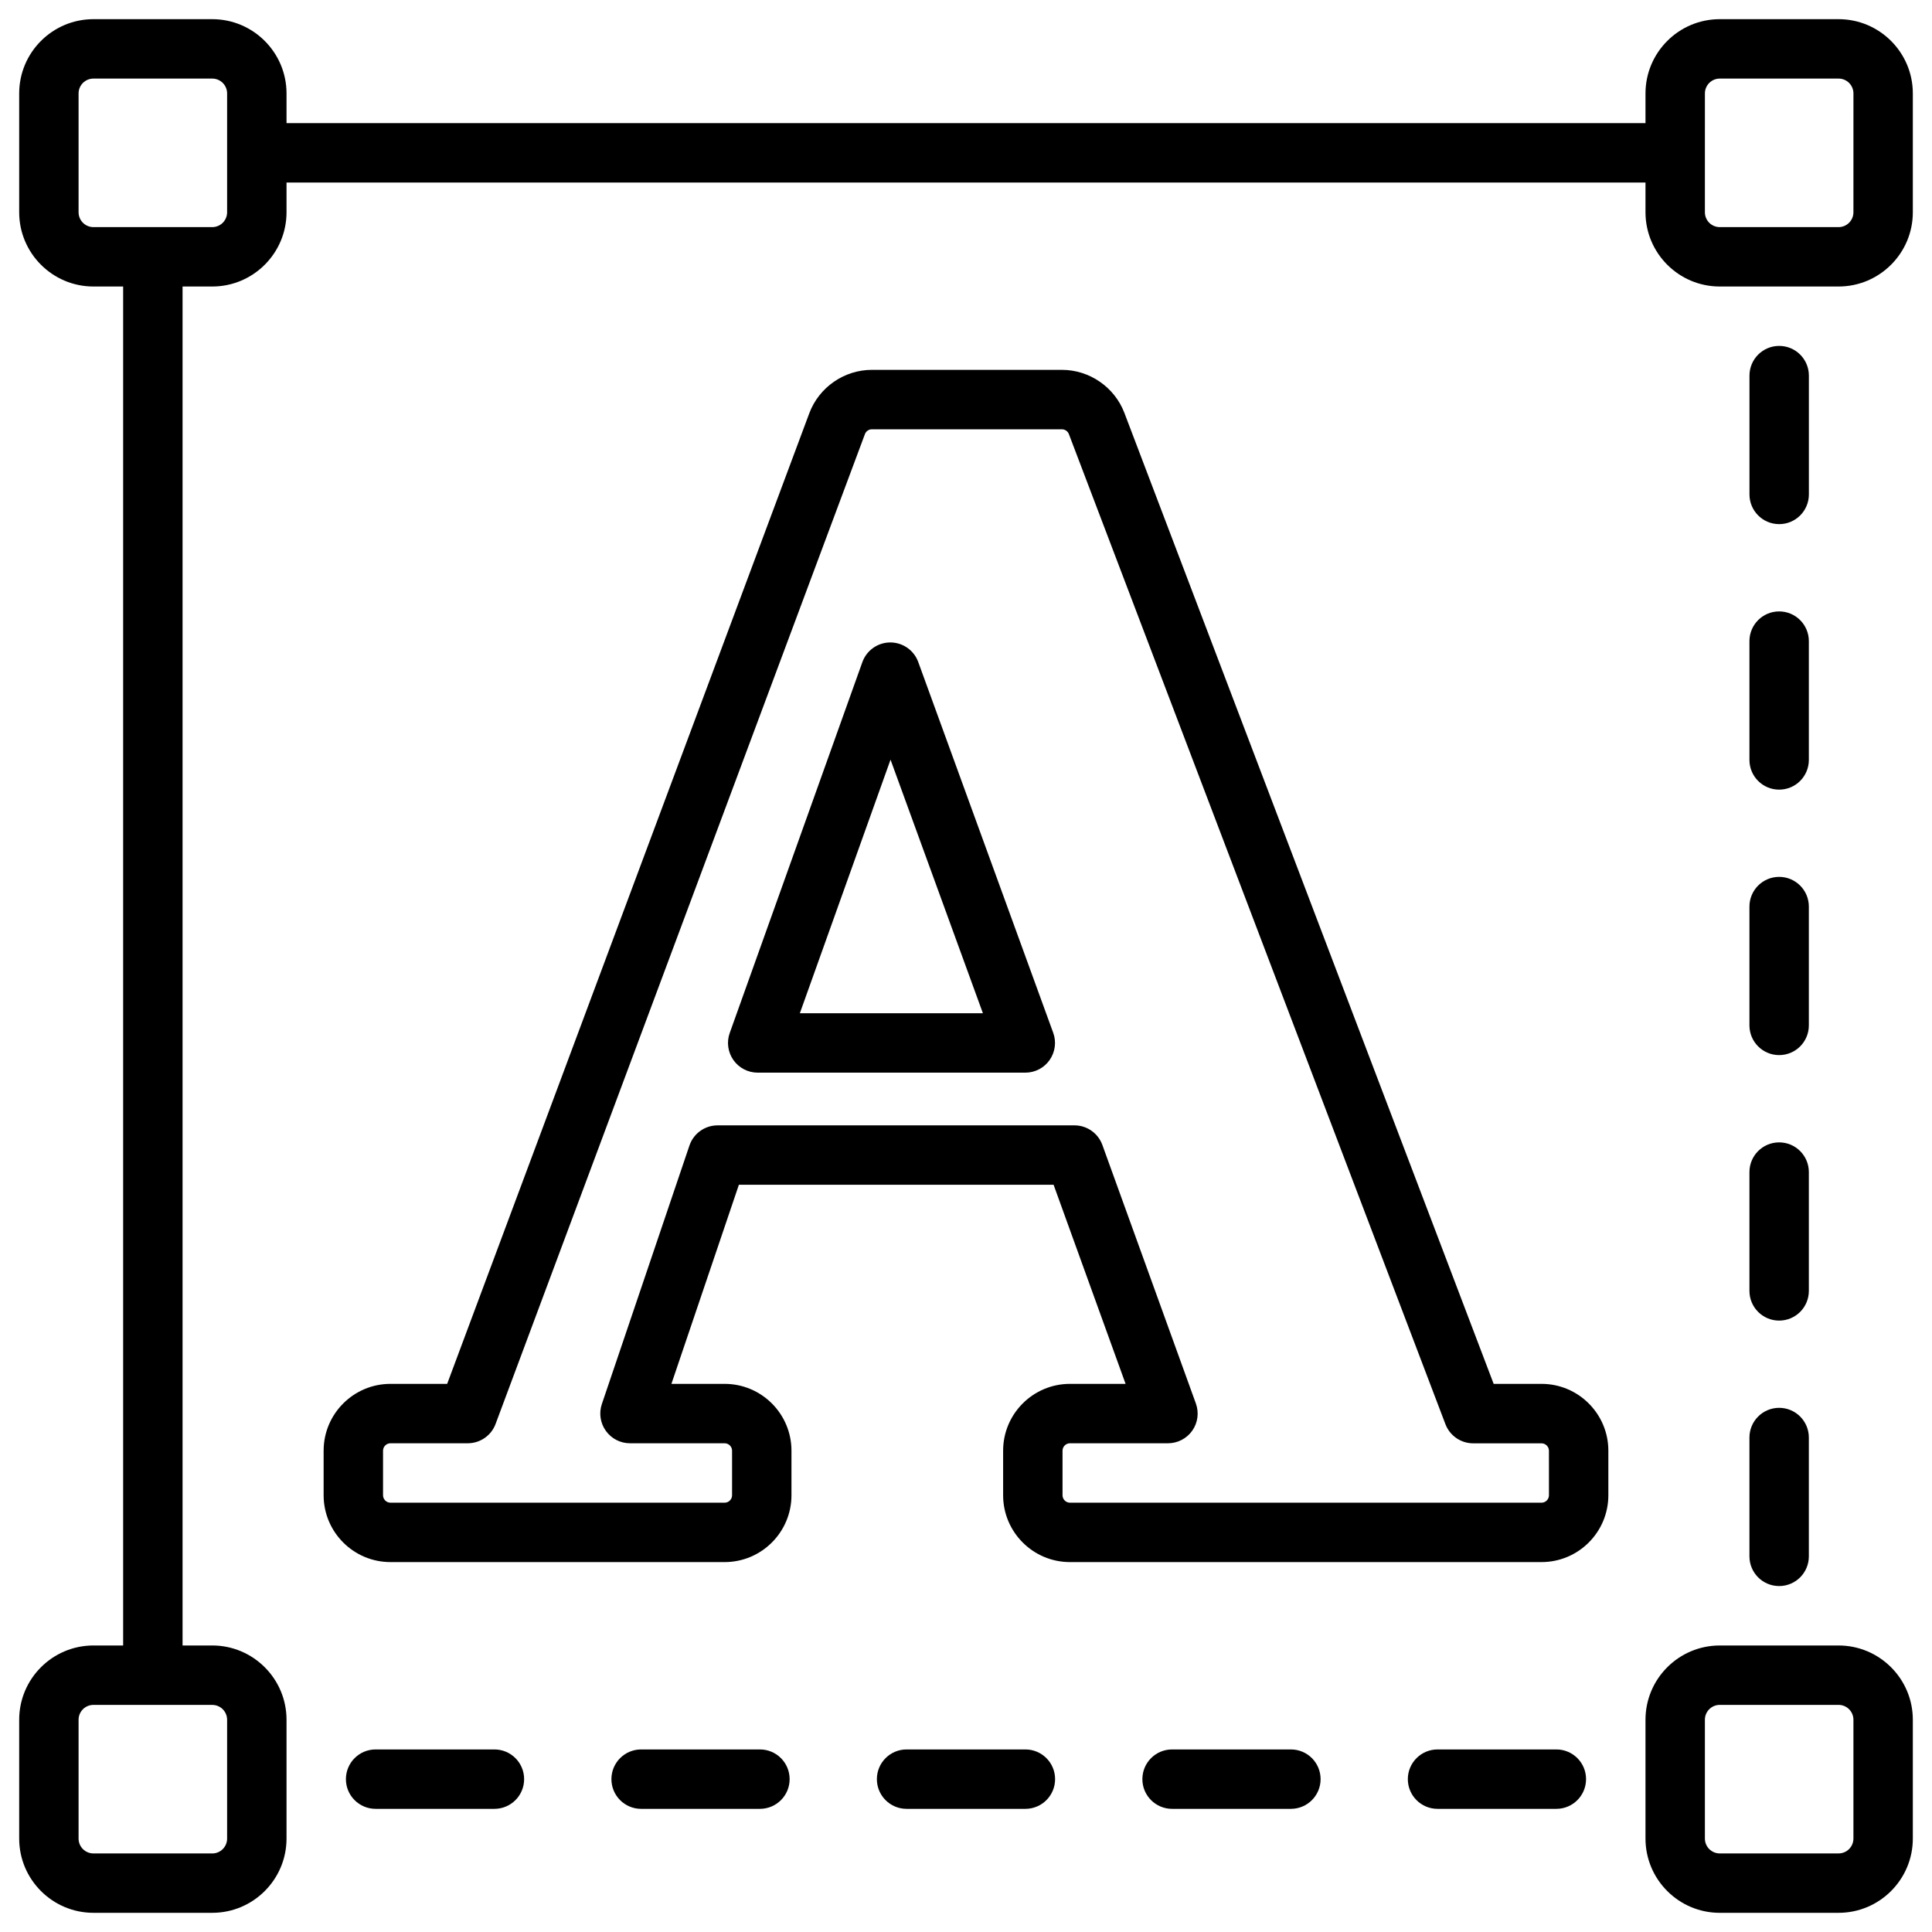 <?xml version="1.0" encoding="UTF-8"?>
<!-- Uploaded to: SVG Repo, www.svgrepo.com, Generator: SVG Repo Mixer Tools -->
<svg fill="#000000" width="800px" height="800px" version="1.1" viewBox="144 144 512 512" xmlns="http://www.w3.org/2000/svg">
 <g>
  <path d="m631.24 149.08h-31.488c-10.855 0-19.68 8.828-19.68 19.68v7.871h-360.14v-7.871c0-10.855-8.828-19.68-19.68-19.68h-31.488c-10.855 0-19.68 8.824-19.68 19.68v31.488c0 10.855 8.828 19.68 19.68 19.68h7.871v360.14h-7.871c-10.855 0-19.68 8.828-19.68 19.68v31.488c0 10.855 8.828 19.68 19.68 19.68h31.488c10.855 0 19.68-8.828 19.68-19.68v-31.488c0-10.855-8.828-19.68-19.68-19.68h-7.871v-360.14h7.871c10.855 0 19.68-8.828 19.68-19.68v-7.871h360.14v7.871c0 10.855 8.828 19.68 19.68 19.68h31.488c10.855 0 19.68-8.828 19.68-19.68v-31.488c0-10.855-8.824-19.68-19.68-19.68zm-430.99 446.74c2.176 0 3.938 1.762 3.938 3.938v31.488c0 2.176-1.762 3.938-3.938 3.938l-31.488-0.004c-2.176 0-3.938-1.762-3.938-3.938v-31.488c0-2.176 1.762-3.938 3.938-3.938zm3.938-395.57c0 2.176-1.762 3.938-3.938 3.938h-31.488c-2.176 0-3.938-1.762-3.938-3.938v-31.488c0-2.176 1.762-3.938 3.938-3.938h31.488c2.176 0 3.938 1.762 3.938 3.938zm430.99 0c0 2.176-1.762 3.938-3.938 3.938h-31.488c-2.176 0-3.938-1.762-3.938-3.938l0.004-31.488c0-2.176 1.762-3.938 3.938-3.938h31.488c2.176 0 3.938 1.762 3.938 3.938z"/>
  <path d="m631.24 580.07h-31.488c-10.855 0-19.68 8.828-19.68 19.68v31.488c0 10.855 8.828 19.68 19.68 19.68h31.488c10.855 0 19.68-8.828 19.68-19.68v-31.488c0-10.852-8.824-19.68-19.68-19.68zm3.938 51.168c0 2.176-1.762 3.938-3.938 3.938h-31.488c-2.176 0-3.938-1.762-3.938-3.938v-31.488c0-2.176 1.762-3.938 3.938-3.938h31.488c2.176 0 3.938 1.762 3.938 3.938z"/>
  <path d="m615.5 282.9c4.348 0 7.871-3.523 7.871-7.871v-31.488c0-4.348-3.523-7.871-7.871-7.871s-7.871 3.523-7.871 7.871v31.488c0 4.348 3.519 7.871 7.871 7.871z"/>
  <path d="m607.62 345.39c0 4.348 3.523 7.871 7.871 7.871s7.871-3.523 7.871-7.871v-31.488c0-4.348-3.523-7.871-7.871-7.871s-7.871 3.523-7.871 7.871z"/>
  <path d="m607.62 415.74c0 4.348 3.523 7.871 7.871 7.871s7.871-3.523 7.871-7.871v-31.488c0-4.348-3.523-7.871-7.871-7.871s-7.871 3.523-7.871 7.871z"/>
  <path d="m607.62 486.1c0 4.348 3.523 7.871 7.871 7.871s7.871-3.523 7.871-7.871v-31.488c0-4.348-3.523-7.871-7.871-7.871s-7.871 3.523-7.871 7.871z"/>
  <path d="m607.62 556.45c0 4.348 3.523 7.871 7.871 7.871s7.871-3.523 7.871-7.871v-31.488c0-4.348-3.523-7.871-7.871-7.871s-7.871 3.523-7.871 7.871z"/>
  <path d="m556.45 607.62h-31.488c-4.348 0-7.871 3.523-7.871 7.871s3.523 7.871 7.871 7.871h31.488c4.348 0 7.871-3.523 7.871-7.871 0.004-4.352-3.519-7.871-7.871-7.871z"/>
  <path d="m486.1 607.62h-31.488c-4.348 0-7.871 3.523-7.871 7.871s3.523 7.871 7.871 7.871h31.488c4.348 0 7.871-3.523 7.871-7.871 0.004-4.352-3.519-7.871-7.871-7.871z"/>
  <path d="m415.74 607.62h-31.488c-4.348 0-7.871 3.523-7.871 7.871s3.523 7.871 7.871 7.871h31.488c4.348 0 7.871-3.523 7.871-7.871 0-4.352-3.519-7.871-7.871-7.871z"/>
  <path d="m345.39 607.62h-31.488c-4.348 0-7.871 3.523-7.871 7.871s3.523 7.871 7.871 7.871h31.488c4.348 0 7.871-3.523 7.871-7.871 0-4.352-3.523-7.871-7.871-7.871z"/>
  <path d="m275.03 607.62h-31.488c-4.348 0-7.871 3.523-7.871 7.871s3.523 7.871 7.871 7.871h31.488c4.348 0 7.871-3.523 7.871-7.871 0-4.352-3.523-7.871-7.871-7.871z"/>
  <path d="m552.52 510.74h-12.684l-97.859-257.31c-2.598-6.828-9.25-11.414-16.551-11.414h-50.371c-7.352 0-14.023 4.633-16.59 11.523l-95.961 257.2h-15.027c-9.77 0-17.711 7.941-17.711 17.711v11.809c0 9.77 7.941 17.711 17.711 17.711h88.559c9.77 0 17.711-7.941 17.711-17.711v-11.809c0-9.77-7.941-17.711-17.711-17.711h-14.102l17.879-52.762h83.402l19.078 52.762h-14.742c-9.77 0-17.711 7.941-17.711 17.711v11.809c0 9.77 7.941 17.711 17.711 17.711h124.97c9.77 0 17.711-7.941 17.711-17.711v-11.809c0-9.762-7.941-17.711-17.711-17.711zm1.969 29.52c0 1.082-0.887 1.969-1.969 1.969h-124.97c-1.082 0-1.969-0.887-1.969-1.969v-11.809c0-1.082 0.887-1.969 1.969-1.969h25.969c2.566 0 4.969-1.25 6.445-3.344 1.477-2.098 1.832-4.781 0.953-7.203l-24.777-68.508c-1.133-3.121-4.082-5.195-7.398-5.195h-94.574c-3.375 0-6.375 2.156-7.457 5.344l-23.211 68.508c-0.816 2.402-0.422 5.047 1.062 7.113 1.477 2.066 3.856 3.285 6.394 3.285h25.082c1.082 0 1.969 0.887 1.969 1.969v11.809c0 1.082-0.887 1.969-1.969 1.969h-88.559c-1.082 0-1.969-0.887-1.969-1.969v-11.809c0-1.082 0.887-1.969 1.969-1.969h20.477c3.285 0 6.231-2.035 7.379-5.117l97.879-262.32c0.285-0.766 1.023-1.277 1.84-1.277h50.371c0.809 0 1.555 0.512 1.84 1.27l99.789 262.38c1.16 3.051 4.094 5.078 7.359 5.078h18.105c1.082 0 1.969 0.887 1.969 1.969z"/>
  <path d="m387.34 319.43c-1.133-3.109-4.094-5.176-7.398-5.176h-0.02c-3.316 0.012-6.269 2.098-7.391 5.227l-35.141 98.262c-0.867 2.41-0.5 5.086 0.973 7.184 1.477 2.098 3.879 3.336 6.434 3.336h70.926c2.566 0 4.981-1.25 6.445-3.356 1.465-2.106 1.832-4.793 0.945-7.211zm-31.371 93.086 24.031-67.199 24.48 67.199z"/>
 </g>
</svg>